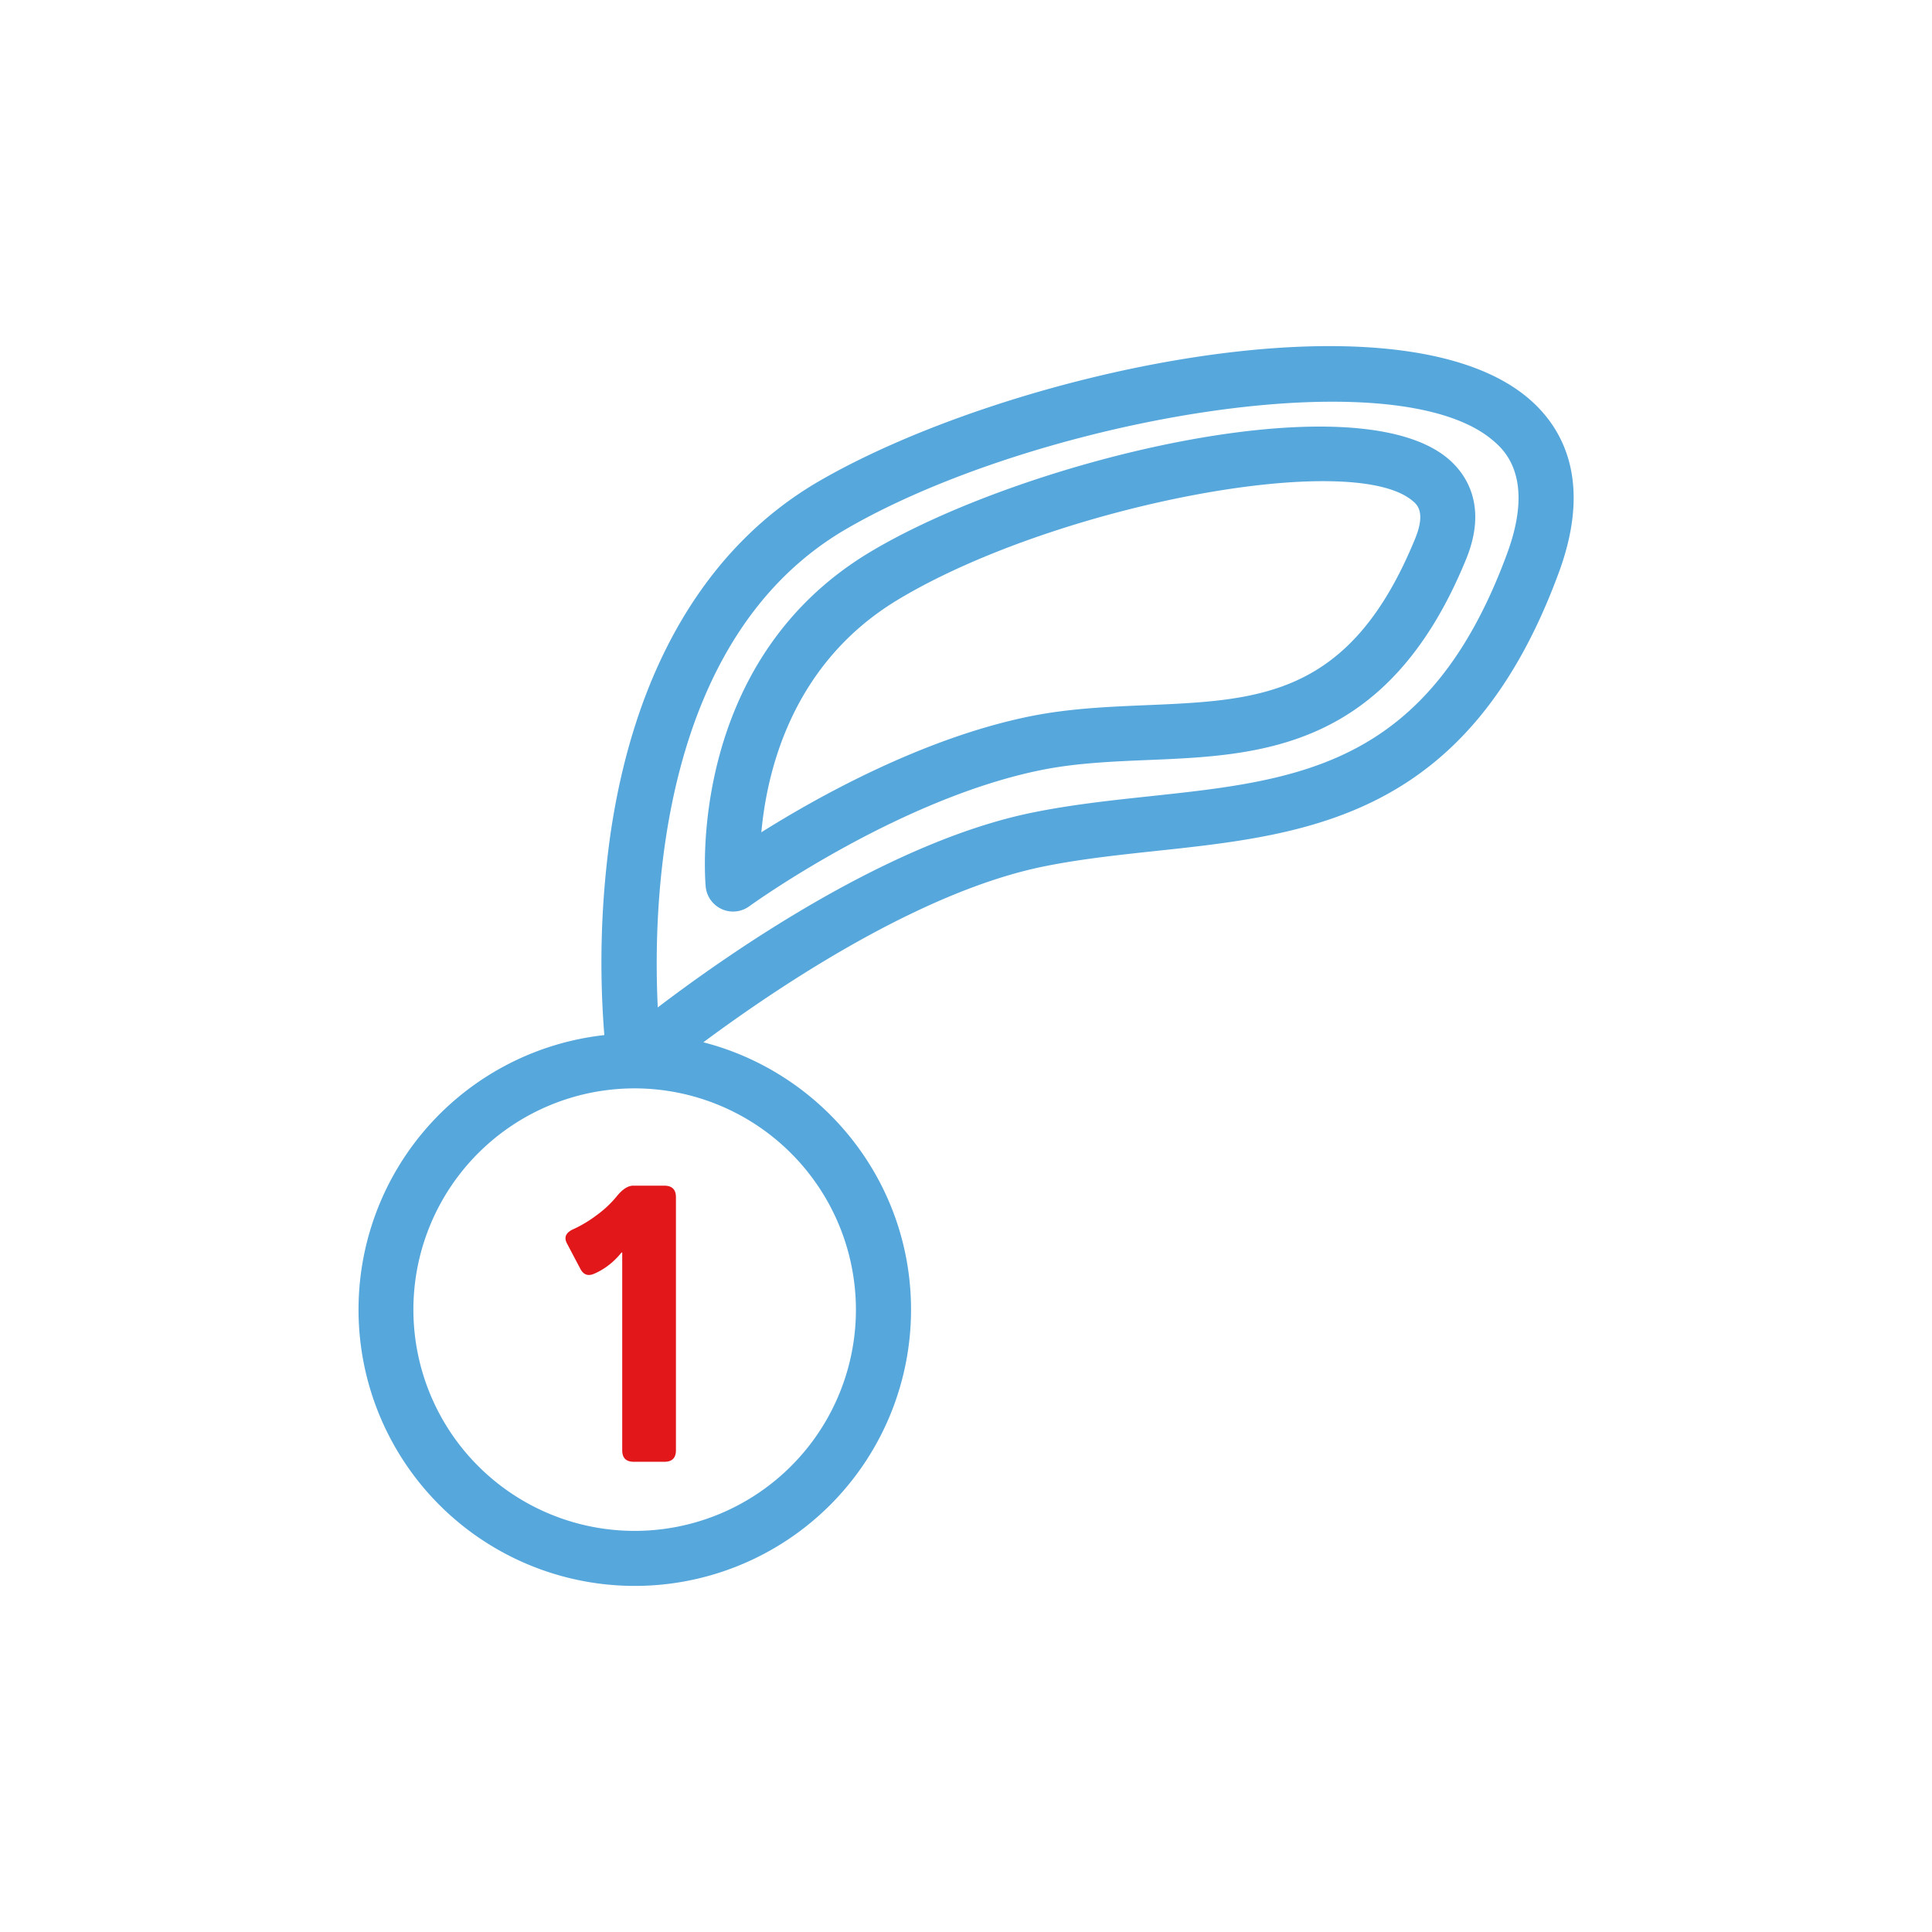 <svg id="Calque_1" data-name="Calque 1" xmlns="http://www.w3.org/2000/svg" width="800" height="800" viewBox="0 0 800 800"><defs><style>.cls-1{fill:#e1171a;}.cls-2{fill:#56a7dc;}</style></defs><path class="cls-1" d="M234.78,514.91q-2.07-3.9,2.78-6a51.42,51.42,0,0,0,9.6-5.8,44.29,44.29,0,0,0,8.19-7.7q3.59-4.46,6.89-4.45h12.81q4.84,0,4.84,4.76V600.52q0,4.77-4.76,4.77H262.41q-4.76,0-4.76-4.77V518.64h-.31a30.4,30.4,0,0,1-5.4,5.31,27.55,27.55,0,0,1-6,3.51c-2.49,1.06-4.37.36-5.63-2.07Z"/><path class="cls-2" d="M632.64,164.73C578.18,119,417.08,154.1,339.2,199.22c-46.55,27-76.44,77.58-86.45,146.39a378.71,378.71,0,0,0-2.51,83,114.39,114.39,0,1,0,127,113.67c0-53.26-36.64-98-86-110.69,30.63-22.75,89.42-62.28,140.72-72.76,15.07-3.09,31-4.78,46.32-6.43,63.9-6.82,130-13.88,167.29-115.58C659.73,198.12,646.36,176.26,632.64,164.73ZM354.42,542.28a91.62,91.62,0,1,1-91.62-91.61A91.73,91.73,0,0,1,354.42,542.28ZM624.14,229C591.7,317.37,538,323.1,475.84,329.74c-15.9,1.7-32.34,3.46-48.47,6.76-59.25,12.11-124.73,57.62-155,80.65-2.22-45.36,1.18-153.58,78.23-198.22,52.53-30.43,138.6-52.59,201.1-52.59,29.13,0,53.13,4.81,66.26,15.84C622.39,185.88,635.81,197.16,624.14,229Z"/><path class="cls-2" d="M599.8,190.08C561.15,157,423,190.79,359.93,228.8c-75.31,45.4-68.06,134.52-67.72,138.29a11.39,11.39,0,0,0,18.06,8.17c.61-.44,61.09-44.17,120.47-56.32,14.56-3,29.92-3.62,44.78-4.24,46.51-1.94,99.22-4.14,131.55-83.11C616.38,208.87,606.51,195.83,599.8,190.08ZM586,223c-26.8,65.44-64.15,67-111.42,69-15.76.66-32.05,1.34-48.4,4.68-44,9-87.25,33.09-110.92,47.95,2.34-25.87,13-70.05,56.45-96.25,47.61-28.7,127.47-49.14,176.14-49.14,17.22,0,30.54,2.56,37.13,8.21C586.75,208.9,590.45,212.07,586,223Z"/></svg>